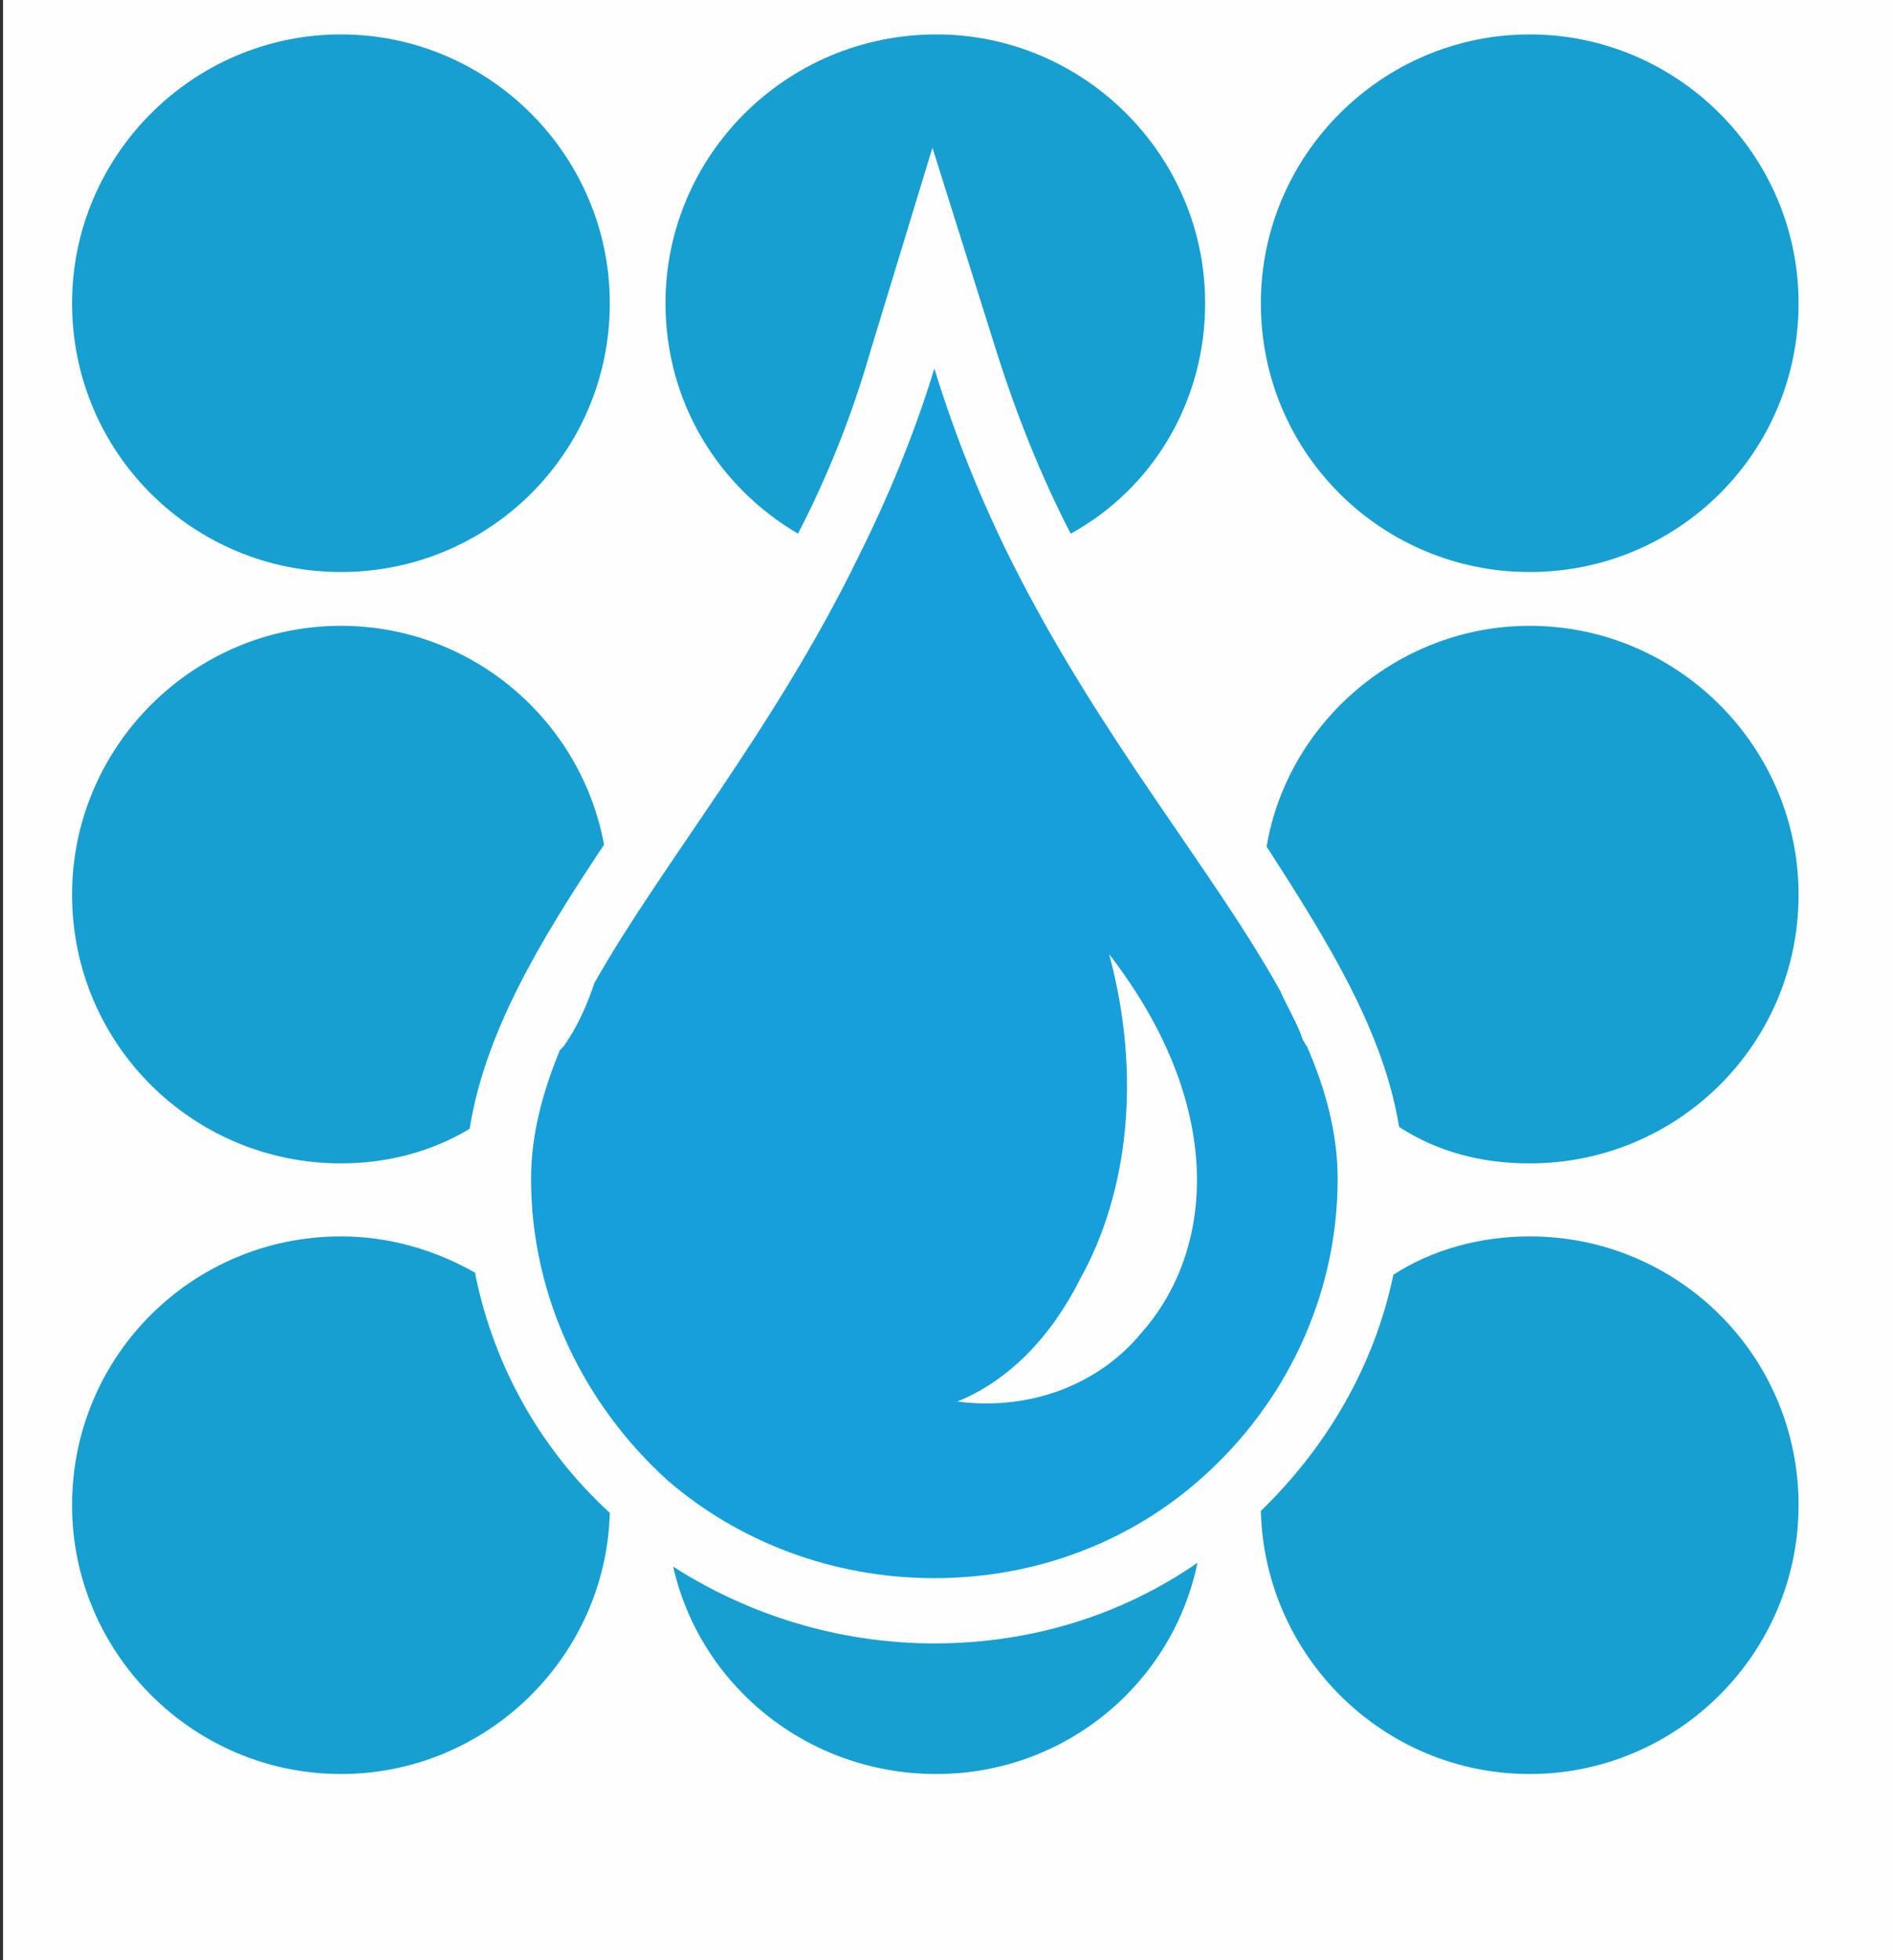 <?xml version="1.0" encoding="UTF-8" standalone="no"?>
<svg
   xmlns:dc="http://purl.org/dc/elements/1.1/"
   xmlns:cc="http://creativecommons.org/ns#"
   xmlns:rdf="http://www.w3.org/1999/02/22-rdf-syntax-ns#"
   xmlns:svg="http://www.w3.org/2000/svg"
   xmlns="http://www.w3.org/2000/svg"
   xmlns:sodipodi="http://sodipodi.sourceforge.net/DTD/sodipodi-0.dtd"
   xmlns:inkscape="http://www.inkscape.org/namespaces/inkscape"
   width="112mm"
   height="116mm"
   viewBox="0 0 112 116"
   version="1.1"
   id="svg926"
   inkscape:version="1.0beta1 (fe3e306, 2019-09-17)"
   sodipodi:docname="IWB.svg">
  <rect x="0" y="0" width="112" height="116" fill="#333333" stroke="none"/>
  <defs
     id="defs920">
    <clipPath
       id="clipPath1505"
       clipPathUnits="userSpaceOnUse">
      <path
         inkscape:connector-curvature="0"
         id="path1503"
         d="M 0,425.197 H 1167.873 V 0 H 0 Z" />
    </clipPath>
  </defs>
  <sodipodi:namedview
     id="base"
     pagecolor="#ffffff"
     bordercolor="#666666"
     borderopacity="1.0"
     inkscape:pageopacity="0.0"
     inkscape:pageshadow="2"
     inkscape:zoom="0.35"
     inkscape:cx="-598.8278"
     inkscape:cy="567.9999"
     inkscape:document-units="mm"
     inkscape:current-layer="g1501"
     inkscape:document-rotation="0"
     showgrid="false"
     inkscape:window-width="1920"
     inkscape:window-height="1027"
     inkscape:window-x="-8"
     inkscape:window-y="-8"
     inkscape:window-maximized="1" />
  <g
     inkscape:label="Ebene 1"
     inkscape:groupmode="layer"
     id="layer1"
     transform="translate(-175.059,-80.247)">
    <g
       transform="matrix(0.353,0,0,-0.353,-110.058,208.826)"
       clip-path="url(#clipPath1505)"
       id="g1501"
       style="opacity:1;fill:#00bfff;stop-opacity:1">
      <rect
         transform="scale(1,-1)"
         y="-364.477"
         x="808.206"
         height="328.819"
         width="317.48"
         id="rect892"
         style="opacity:0.994;fill:#ffffff;stroke:#46ffff;stroke-width:0;stroke-linejoin:round;paint-order:markers fill stroke" />
      <g
         style="opacity:0.998;fill:#179fd2;fill-opacity:1"
         transform="translate(864.84,358.477)"
         id="g1507">
        <path
           inkscape:connector-curvature="0"
           id="path1509"
           style="fill:#179fd2;fill-opacity:1;fill-rule:evenodd;stroke:none"
           d="m 0,0 c -24.784,0 -45.063,-20.275 -45.063,-45.061 0,-25.115 20.279,-45.068 45.063,-45.068 24.786,0 45.065,19.953 45.065,45.068 C 45.065,-20.275 24.786,0 0,0 M 99.785,0 C 74.677,0 54.398,-20.275 54.398,-45.061 c 0,-16.738 9.014,-30.907 22.211,-38.632 4.829,9.336 9.013,19.638 12.231,30.9 l 10.301,33.799 10.622,-33.799 c 3.541,-11.262 7.725,-21.564 12.552,-30.9 13.521,7.403 22.533,21.894 22.533,38.632 C 144.848,-20.275 124.569,0 99.785,0 m 99.461,0 c -24.784,0 -45.062,-20.275 -45.062,-45.061 0,-25.115 20.278,-45.068 45.062,-45.068 24.786,0 45.065,19.953 45.065,45.068 C 244.311,-20.275 224.032,0 199.246,0 m 0,-201.499 c -8.369,0 -16.416,-2.256 -22.852,-6.437 -3.22,-15.449 -11.267,-28.974 -22.21,-39.591 0.642,-24.463 20.599,-44.102 45.062,-44.102 24.786,0 45.065,20.275 45.065,45.061 0,25.116 -20.279,45.069 -45.065,45.069 m -99.783,-68.236 c -16.094,0 -31.224,4.825 -43.776,12.872 4.505,-19.96 22.531,-34.766 44.098,-34.766 21.566,0 39.591,15.128 43.776,35.411 -12.554,-8.692 -27.682,-13.517 -44.098,-13.517 m -76.931,61.799 v 0.323 c -6.76,3.858 -14.485,6.114 -22.532,6.114 -24.784,0 -45.063,-19.953 -45.063,-45.069 0,-24.786 20.279,-45.061 45.063,-45.061 24.464,0 44.42,19.639 45.065,43.78 -11.268,10.303 -19.315,24.141 -22.533,39.913 m 176.714,108.793 c -21.888,0 -40.558,-16.094 -44.098,-37.013 10.623,-16.417 19.635,-31.222 22.21,-46.994 6.438,-4.189 13.841,-6.114 21.888,-6.114 24.786,0 45.065,19.953 45.065,45.061 0,24.785 -20.279,45.06 -45.065,45.06 M 0,-99.143 c -24.784,0 -45.063,-20.275 -45.063,-45.06 0,-25.108 20.279,-45.061 45.063,-45.061 7.725,0 15.13,1.925 21.568,5.792 2.573,16.094 11.587,31.222 22.53,47.638 -3.862,20.919 -22.21,36.691 -44.098,36.691" />
      </g>
      <g
         style="fill:#00bfff"
         transform="translate(679.435,156.333)"
         id="g1511" />
      <g
         style="fill:#00bfff"
         transform="translate(394.455,191.557)"
         id="g1517" />
      <g
         style="fill:#179fdb;fill-opacity:1"
         transform="translate(999.067,140.883)"
         id="g1521">
        <path
           inkscape:connector-curvature="0"
           id="path1523"
           style="fill:#179fdb;fill-opacity:1;fill-rule:nonzero;stroke:none"
           d="m 0,0 c -7.082,-8.691 -18.67,-13.194 -30.901,-11.591 8.691,3.544 15.771,10.947 20.6,20.605 C -2.253,23.497 0,43.135 -5.473,63.41 14.163,37.98 12.23,13.839 0,0 m 27.682,47.96 c -0.323,0.323 -0.323,0.645 -0.645,0.967 -0.965,2.9 -2.576,5.469 -3.862,8.369 -11.265,20.275 -30.257,42.483 -45.065,72.102 -4.827,9.658 -9.334,20.597 -12.874,32.188 -3.54,-11.591 -8.047,-22.216 -12.876,-31.866 -14.163,-28.966 -32.831,-51.182 -44.098,-71.135 -1.287,-3.866 -2.896,-7.403 -5.149,-10.625 0,0 -0.323,-0.322 -0.645,-0.644 -2.898,-7.08 -4.829,-14.161 -4.829,-21.564 0,-19.96 9.014,-37.988 22.855,-50.538 11.909,-10.302 27.681,-16.416 44.742,-16.416 17.059,0 32.833,6.114 44.742,16.739 13.841,12.227 22.853,30.255 22.853,50.215 0,7.403 -1.931,14.806 -5.149,22.208" />
      </g>
    </g>
  </g>
</svg>
